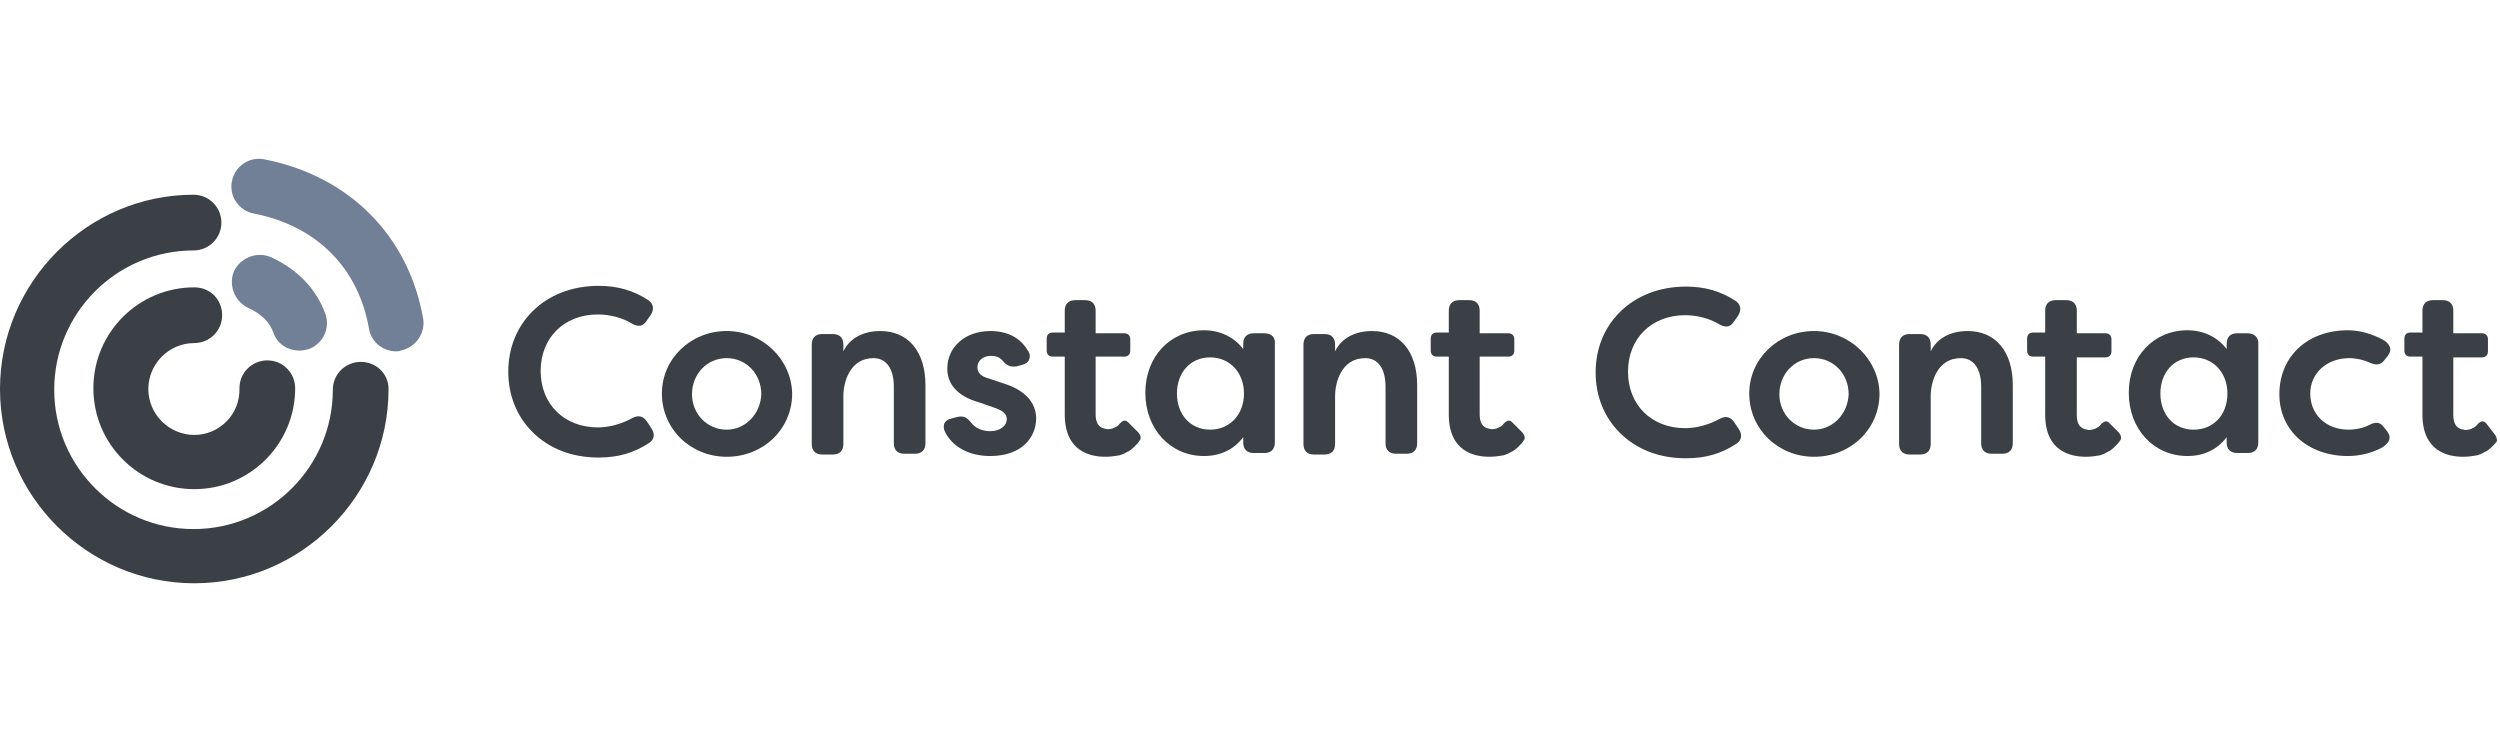 <svg width="268" height="80" viewBox="0 0 268 80" fill="none" xmlns="http://www.w3.org/2000/svg">
<path fill-rule="evenodd" clip-rule="evenodd" d="M185.905 45.253C185.501 44.688 185.017 44.526 184.29 44.93C183.241 45.495 181.949 45.899 180.658 45.899C177.025 45.899 174.523 43.396 174.523 39.845C174.523 36.293 177.025 33.79 180.658 33.79C181.869 33.79 183.241 34.113 184.29 34.759C185.017 35.163 185.501 35.082 185.905 34.436L186.308 33.871C186.712 33.225 186.631 32.66 186.066 32.257C184.452 31.207 182.757 30.723 180.739 30.723C177.913 30.723 175.411 31.692 173.635 33.468C171.94 35.163 171.052 37.423 171.052 39.925C171.052 42.428 171.94 44.688 173.635 46.383C175.411 48.159 177.833 49.128 180.739 49.128C182.837 49.128 184.533 48.643 186.228 47.513C186.712 47.11 186.793 46.625 186.389 45.98L185.905 45.253Z" fill="#3B3F46"/>
<path fill-rule="evenodd" clip-rule="evenodd" d="M194.461 35.486C190.587 35.486 187.519 38.472 187.519 42.186C187.519 45.98 190.587 48.966 194.461 48.966C198.417 48.966 201.484 45.98 201.484 42.186C201.404 38.472 198.255 35.486 194.461 35.486ZM194.461 46.06C192.363 46.06 190.748 44.365 190.748 42.266C190.748 40.087 192.363 38.392 194.461 38.392C196.56 38.392 198.175 40.087 198.175 42.266C198.094 44.365 196.48 46.06 194.461 46.06Z" fill="#3B3F46"/>
<path fill-rule="evenodd" clip-rule="evenodd" d="M210.929 35.486C209.072 35.486 207.619 36.293 206.973 37.665V36.939C206.973 36.212 206.57 35.809 205.843 35.809H204.713C203.987 35.809 203.583 36.212 203.583 36.939V47.594C203.583 48.321 203.987 48.724 204.713 48.724H205.843C206.57 48.724 206.973 48.321 206.973 47.594V42.428C206.973 41.055 207.619 38.392 210.202 38.392C211.575 38.392 212.382 39.522 212.382 41.459V47.513C212.382 48.24 212.786 48.643 213.512 48.643H214.642C215.369 48.643 215.772 48.24 215.772 47.513V41.298C215.772 37.665 213.916 35.486 210.929 35.486Z" fill="#3B3F46"/>
<path fill-rule="evenodd" clip-rule="evenodd" d="M240.958 35.728H239.828C239.101 35.728 238.698 36.131 238.698 36.858V37.423C237.729 36.131 236.195 35.405 234.5 35.405C230.867 35.405 228.204 38.23 228.204 42.105C228.204 45.98 230.867 48.886 234.5 48.886C236.276 48.886 237.729 48.159 238.698 46.867V47.433C238.698 48.159 239.101 48.563 239.828 48.563H240.958C241.684 48.563 242.088 48.159 242.088 47.433V36.939C242.169 36.212 241.684 35.728 240.958 35.728ZM235.146 46.06C233.047 46.06 231.594 44.446 231.594 42.186C231.594 39.925 233.047 38.311 235.146 38.311C237.245 38.311 238.778 39.925 238.778 42.186C238.778 44.526 237.245 46.06 235.146 46.06Z" fill="#3B3F46"/>
<path fill-rule="evenodd" clip-rule="evenodd" d="M251.855 38.392C252.259 38.392 253.147 38.472 254.035 38.876C254.761 39.199 255.246 39.118 255.649 38.553L255.972 38.149C256.214 37.827 256.295 37.504 256.214 37.261C256.134 37.019 255.972 36.777 255.649 36.535C254.116 35.647 252.663 35.405 251.694 35.405C247.335 35.405 244.348 38.23 244.348 42.266C244.348 46.141 247.416 48.886 251.694 48.886C252.582 48.886 253.954 48.724 255.326 47.998C255.73 47.755 256.053 47.433 256.134 47.11C256.214 46.787 256.134 46.545 255.892 46.222L255.569 45.818C255.165 45.253 254.681 45.172 253.954 45.576C252.986 46.06 251.936 46.06 251.775 46.06C249.353 46.06 247.658 44.446 247.658 42.186C247.658 40.006 249.434 38.392 251.855 38.392Z" fill="#3B3F46"/>
<path fill-rule="evenodd" clip-rule="evenodd" d="M267.354 46.464L266.547 45.414C266.386 45.253 266.305 45.172 266.143 45.172C265.982 45.172 265.82 45.253 265.659 45.414L265.578 45.495C265.498 45.657 265.094 45.98 264.61 46.06C264.448 46.06 264.287 46.141 264.125 46.06C263.399 45.98 262.995 45.495 262.995 44.526V38.311H266.063C266.466 38.311 266.708 38.069 266.708 37.665V36.373C266.708 35.97 266.466 35.728 266.063 35.728H262.995V34.598V33.306C262.995 32.58 262.592 32.176 261.865 32.176H260.816C260.089 32.176 259.686 32.58 259.686 33.306V35.647H258.394C257.99 35.647 257.748 35.889 257.748 36.293V37.584C257.748 37.988 257.99 38.23 258.394 38.23H259.686V39.36V44.446C259.686 48.401 262.43 48.966 264.045 48.966C264.61 48.966 265.094 48.886 265.578 48.805C265.82 48.724 266.063 48.643 266.305 48.482C266.708 48.321 266.951 48.078 267.274 47.755C267.435 47.594 267.596 47.432 267.677 47.271C267.677 47.029 267.596 46.706 267.354 46.464Z" fill="#3B3F46"/>
<path fill-rule="evenodd" clip-rule="evenodd" d="M226.186 45.414C226.024 45.253 225.943 45.172 225.782 45.172C225.62 45.172 225.459 45.253 225.298 45.414L225.217 45.495C225.136 45.657 224.733 45.98 224.248 46.06C224.087 46.06 223.925 46.141 223.764 46.06C223.037 45.98 222.634 45.495 222.634 44.526V38.311H225.701C226.105 38.311 226.347 38.069 226.347 37.665V36.373C226.347 35.97 226.105 35.728 225.701 35.728H222.634V34.598V33.306C222.634 32.58 222.23 32.176 221.504 32.176H220.373C219.647 32.176 219.243 32.58 219.243 33.306V35.647H217.952C217.548 35.647 217.306 35.889 217.306 36.293V37.584C217.306 37.988 217.548 38.23 217.952 38.23H219.243V39.36V44.446C219.243 48.401 221.988 48.966 223.602 48.966C224.167 48.966 224.652 48.886 225.136 48.805C225.378 48.724 225.62 48.643 225.863 48.482C226.266 48.321 226.508 48.078 226.831 47.755C226.993 47.594 227.154 47.432 227.235 47.271C227.477 47.029 227.396 46.706 227.154 46.383L226.186 45.414Z" fill="#3B3F46"/>
<path fill-rule="evenodd" clip-rule="evenodd" d="M69.341 45.172C68.937 44.607 68.453 44.446 67.727 44.849C66.677 45.414 65.386 45.818 64.094 45.818C60.462 45.818 57.959 43.316 57.959 39.764C57.959 36.212 60.462 33.71 64.094 33.71C65.305 33.71 66.677 34.032 67.727 34.678C68.453 35.082 68.937 35.001 69.341 34.355L69.745 33.79C70.148 33.145 70.067 32.58 69.502 32.176C67.888 31.127 66.193 30.642 64.175 30.642C61.349 30.642 58.847 31.611 57.071 33.387C55.376 35.082 54.488 37.342 54.488 39.845C54.488 42.347 55.376 44.607 57.071 46.302C58.847 48.078 61.269 49.047 64.175 49.047C66.273 49.047 67.969 48.563 69.664 47.432C70.148 47.029 70.229 46.545 69.825 45.899L69.341 45.172Z" fill="#3B3F46"/>
<path fill-rule="evenodd" clip-rule="evenodd" d="M77.898 35.486C74.023 35.486 70.955 38.472 70.955 42.186C70.955 45.98 74.023 48.966 77.898 48.966C81.853 48.966 84.921 45.98 84.921 42.186C84.84 38.472 81.692 35.486 77.898 35.486ZM77.898 46.06C75.799 46.06 74.184 44.365 74.184 42.266C74.184 40.087 75.799 38.392 77.898 38.392C79.996 38.392 81.611 40.087 81.611 42.266C81.53 44.365 79.916 46.06 77.898 46.06Z" fill="#3B3F46"/>
<path fill-rule="evenodd" clip-rule="evenodd" d="M94.365 35.486C92.508 35.486 91.055 36.293 90.41 37.665V36.939C90.41 36.212 90.006 35.809 89.279 35.809H88.149C87.423 35.809 87.019 36.212 87.019 36.939V47.594C87.019 48.321 87.423 48.724 88.149 48.724H89.279C90.006 48.724 90.41 48.321 90.41 47.594V42.428C90.41 41.055 91.055 38.392 93.639 38.392C95.011 38.392 95.818 39.522 95.818 41.459V47.513C95.818 48.24 96.222 48.643 96.948 48.643H98.078C98.805 48.643 99.208 48.24 99.208 47.513V41.298C99.208 37.665 97.352 35.486 94.365 35.486Z" fill="#3B3F46"/>
<path fill-rule="evenodd" clip-rule="evenodd" d="M107.684 41.136L105.989 40.571C105.101 40.329 104.778 39.925 104.778 39.36C104.778 38.634 105.424 38.149 106.231 38.149C106.796 38.149 107.2 38.311 107.523 38.715C107.926 39.199 108.33 39.36 108.976 39.279L109.541 39.118C109.945 39.037 110.267 38.795 110.348 38.472C110.429 38.23 110.429 37.907 110.187 37.584C109.379 36.212 108.007 35.486 106.151 35.486C103.487 35.486 101.549 37.181 101.549 39.522C101.549 41.217 102.68 42.508 105.02 43.154L106.635 43.719C107.604 44.042 107.926 44.446 107.926 44.93C107.926 45.657 107.2 46.222 106.151 46.222C105.343 46.222 104.536 45.899 104.133 45.334C103.729 44.849 103.406 44.526 102.679 44.688L102.034 44.849C101.63 44.93 101.307 45.172 101.226 45.414C101.146 45.657 101.146 45.98 101.307 46.302C102.114 47.917 103.89 48.886 106.151 48.886C109.541 48.886 111.075 46.867 111.075 44.849C111.075 43.639 110.429 42.024 107.684 41.136Z" fill="#3B3F46"/>
<path fill-rule="evenodd" clip-rule="evenodd" d="M135.534 35.728H134.404C133.677 35.728 133.274 36.131 133.274 36.858V37.423C132.305 36.131 130.771 35.405 129.076 35.405C125.443 35.405 122.78 38.23 122.78 42.105C122.78 45.98 125.443 48.886 129.076 48.886C130.852 48.886 132.305 48.159 133.274 46.867V47.433C133.274 48.159 133.677 48.563 134.404 48.563H135.534C136.26 48.563 136.664 48.159 136.664 47.433V36.858C136.745 36.131 136.26 35.728 135.534 35.728ZM129.722 46.06C127.623 46.06 126.17 44.446 126.17 42.186C126.17 39.925 127.623 38.311 129.722 38.311C131.821 38.311 133.354 39.925 133.354 42.186C133.354 44.446 131.821 46.06 129.722 46.06Z" fill="#3B3F46"/>
<path fill-rule="evenodd" clip-rule="evenodd" d="M147.077 35.486C145.22 35.486 143.767 36.293 143.122 37.665V36.939C143.122 36.212 142.718 35.809 141.992 35.809H140.861C140.135 35.809 139.731 36.212 139.731 36.939V47.594C139.731 48.321 140.135 48.724 140.861 48.724H141.992C142.718 48.724 143.122 48.321 143.122 47.594V42.428C143.122 41.055 143.767 38.392 146.351 38.392C147.723 38.392 148.53 39.522 148.53 41.459V47.513C148.53 48.24 148.934 48.643 149.66 48.643H150.79C151.517 48.643 151.92 48.24 151.92 47.513V41.298C151.92 37.665 150.064 35.486 147.077 35.486Z" fill="#3B3F46"/>
<path fill-rule="evenodd" clip-rule="evenodd" d="M162.172 45.334C162.011 45.172 161.93 45.092 161.769 45.092C161.607 45.092 161.446 45.172 161.284 45.334L161.204 45.414C161.123 45.576 160.719 45.899 160.235 45.98C160.074 45.98 159.912 46.06 159.751 45.98C159.024 45.899 158.621 45.414 158.621 44.446V38.23H161.688C162.092 38.23 162.334 37.988 162.334 37.584V36.373C162.334 35.97 162.092 35.728 161.688 35.728H158.621V34.598V33.306C158.621 32.58 158.217 32.176 157.49 32.176H156.441C155.714 32.176 155.311 32.58 155.311 33.306V35.647H154.019C153.616 35.647 153.374 35.889 153.374 36.293V37.584C153.374 37.988 153.616 38.23 154.019 38.23H155.311V44.446C155.311 48.401 158.055 48.966 159.67 48.966C160.235 48.966 160.719 48.886 161.204 48.805C161.446 48.724 161.688 48.643 161.93 48.482C162.334 48.321 162.576 48.078 162.899 47.755C163.06 47.594 163.222 47.432 163.302 47.271C163.545 47.029 163.464 46.706 163.222 46.383L162.172 45.334Z" fill="#3B3F46"/>
<path fill-rule="evenodd" clip-rule="evenodd" d="M121.004 45.334C120.842 45.172 120.761 45.092 120.6 45.092C120.439 45.092 120.277 45.172 120.116 45.334L120.035 45.414C119.954 45.576 119.551 45.899 119.066 45.98C118.905 45.98 118.743 46.06 118.582 45.98C117.855 45.899 117.452 45.414 117.452 44.446V38.23H120.519C120.923 38.23 121.165 37.988 121.165 37.584V36.373C121.165 35.97 120.923 35.728 120.519 35.728H117.452V34.598V33.306C117.452 32.58 117.048 32.176 116.322 32.176H115.272C114.546 32.176 114.142 32.58 114.142 33.306V35.647H112.851C112.447 35.647 112.205 35.889 112.205 36.293V37.584C112.205 37.988 112.447 38.23 112.851 38.23H114.142V39.36V44.446C114.142 48.401 116.887 48.966 118.501 48.966C119.066 48.966 119.551 48.886 120.035 48.805C120.277 48.724 120.519 48.643 120.761 48.482C121.165 48.321 121.407 48.078 121.73 47.755C121.892 47.594 122.053 47.432 122.134 47.271C122.376 47.029 122.295 46.706 122.053 46.383L121.004 45.334Z" fill="#3B3F46"/>
<path fill-rule="evenodd" clip-rule="evenodd" d="M29.302 35.647C29.706 36.858 30.836 37.584 32.128 37.584C32.451 37.584 32.773 37.504 33.096 37.423C34.63 36.858 35.437 35.163 34.872 33.629C33.904 30.965 31.886 28.866 29.06 27.575C27.607 26.929 25.831 27.575 25.105 29.028C24.459 30.481 25.105 32.257 26.558 32.983C28.011 33.629 28.899 34.517 29.302 35.647Z" fill="#718096"/>
<path fill-rule="evenodd" clip-rule="evenodd" d="M28.334 17.081C26.719 16.758 25.186 17.807 24.863 19.422C24.54 21.036 25.589 22.57 27.204 22.893C33.904 24.184 38.424 28.705 39.554 35.243C39.796 36.696 41.088 37.665 42.46 37.665C42.622 37.665 42.783 37.665 42.945 37.584C44.559 37.261 45.608 35.728 45.366 34.194C43.833 25.314 37.455 18.857 28.334 17.081Z" fill="#718096"/>
<path fill-rule="evenodd" clip-rule="evenodd" d="M20.826 46.625C18.163 46.625 15.902 44.446 15.902 41.701C15.902 39.037 18.082 36.777 20.826 36.777C22.441 36.777 23.813 35.486 23.813 33.79C23.813 32.095 22.522 30.804 20.826 30.804C14.853 30.804 10.01 35.647 10.01 41.62C10.01 47.594 14.853 52.437 20.826 52.437C26.8 52.437 31.643 47.594 31.643 41.62C31.643 40.006 30.352 38.634 28.657 38.634C27.042 38.634 25.67 39.925 25.67 41.62C25.751 44.446 23.49 46.625 20.826 46.625Z" fill="#3B3F46"/>
<path fill-rule="evenodd" clip-rule="evenodd" d="M38.666 38.795C37.052 38.795 35.679 40.087 35.679 41.782C35.679 50.016 28.98 56.716 20.746 56.716C12.512 56.716 5.812 50.016 5.812 41.782C5.812 33.548 12.512 26.848 20.746 26.848C22.36 26.848 23.733 25.557 23.733 23.861C23.733 22.247 22.441 20.875 20.746 20.875C9.364 20.875 0 30.239 0 41.701C0 53.164 9.364 62.528 20.826 62.528C32.289 62.528 41.653 53.164 41.653 41.701C41.653 40.087 40.361 38.795 38.666 38.795Z" fill="#3B3F46"/>
</svg>
